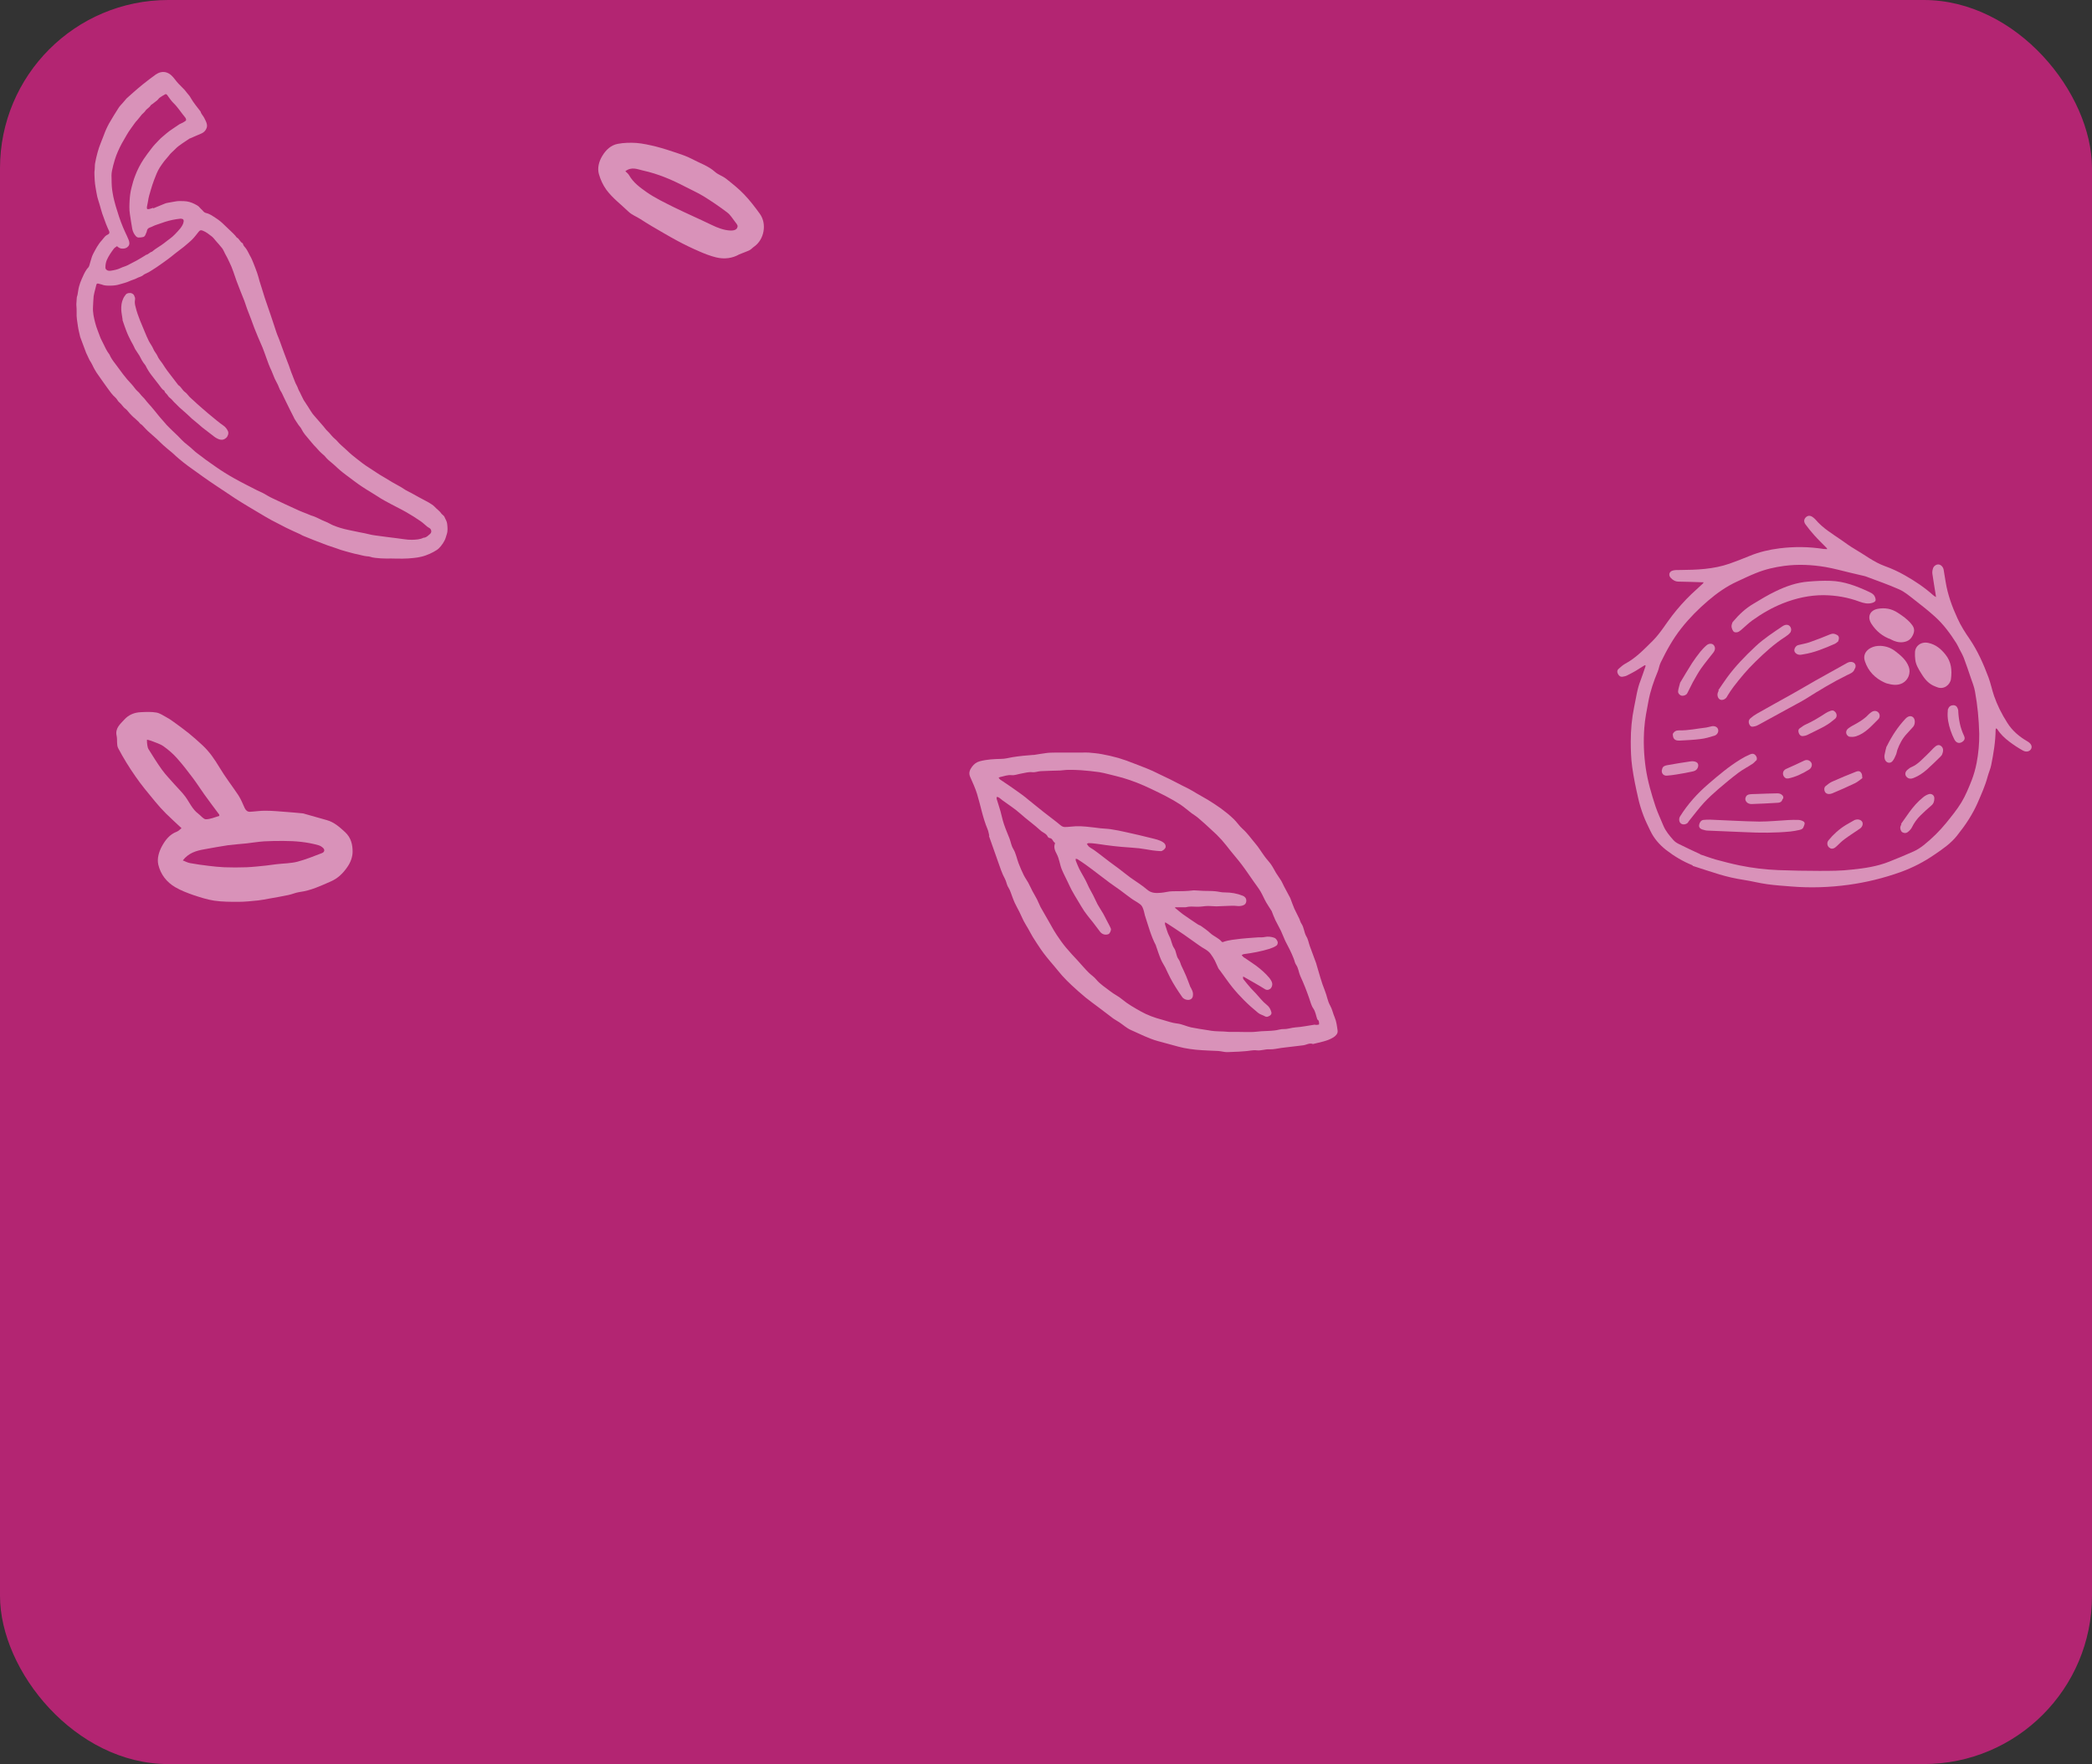 <?xml version="1.0" encoding="UTF-8"?><svg id="Layer_2" xmlns="http://www.w3.org/2000/svg" viewBox="0 0 162.15 136.73"><rect x="0" y="0" width="162.15" height="136.73" fill="#333333" stroke="none"/><defs><style>.cls-1{fill:none;opacity:.5;}.cls-2{fill:#fff;}.cls-3{fill:#b32572;}</style></defs><g id="Layer_1-2"><rect class="cls-3" width="162.15" height="136.73" rx="13.04" ry="13.04"/><g class="cls-1"><path class="cls-2" d="m14.06,64.18c-.4-.38-.81-.74-1.19-1.12-.3-.3-.59-.62-.86-.95-.52-.63-1.05-1.26-1.51-1.93-.49-.7-.94-1.43-1.34-2.19-.14-.27-.05-.64-.12-.96-.13-.58.27-.9.59-1.25.34-.38.79-.56,1.29-.58.4-.02.81-.04,1.21.03.27.05.52.23.78.37.17.09.34.2.5.32.42.3.83.6,1.23.92.36.29.7.6,1.05.92.54.5.94,1.09,1.32,1.72.44.74.98,1.43,1.46,2.15.2.31.34.65.49.99.09.19.22.31.42.3.41-.02.81-.09,1.22-.08.52,0,1.04.05,1.55.09.43.03.86.07,1.28.11.08,0,.17.04.25.06.55.16,1.11.32,1.66.47.57.16.98.54,1.41.93.47.44.58.98.58,1.51,0,.4-.15.83-.42,1.21-.34.49-.74.87-1.27,1.1-.78.34-1.55.71-2.42.82-.29.04-.57.17-.86.23-.5.11-1,.19-1.5.28-.28.05-.56.11-.84.14-.51.05-1.03.11-1.54.11-.62,0-1.26,0-1.87-.09-.53-.08-1.06-.25-1.58-.42-.49-.17-.99-.36-1.44-.62-.67-.39-1.14-.99-1.32-1.75-.11-.49.05-.99.27-1.41.26-.48.6-.94,1.17-1.15.13-.05.24-.18.35-.26Zm.11,2.51c.21.08.38.18.57.21.47.09.95.15,1.43.21.4.05.81.09,1.21.11.57.02,1.14.02,1.71,0,.51-.02,1.02-.08,1.52-.13.28-.03.57-.08.85-.11.53-.06,1.08-.06,1.59-.19.65-.17,1.28-.43,1.91-.67.18-.07.24-.24.09-.39-.1-.1-.23-.18-.37-.22-.88-.25-1.79-.33-2.7-.33-.5,0-1,0-1.5.03-.46.03-.92.11-1.38.16-.47.05-.95.08-1.42.14-.62.09-1.24.21-1.86.32-.62.11-1.21.28-1.66.87Zm2.83-3.46c-.01-.07,0-.1-.02-.11-.39-.52-.78-1.04-1.16-1.57-.3-.42-.57-.85-.88-1.26-.39-.52-.79-1.04-1.22-1.52-.31-.35-.67-.66-1.05-.93-.27-.19-.61-.28-.92-.41-.12-.05-.24-.07-.36-.1,0,.15,0,.29.03.44.02.11.04.22.1.31.34.54.67,1.08,1.04,1.59.29.4.64.75.96,1.12.28.32.59.61.84.95.33.45.54.98,1.01,1.33.2.15.39.42.58.43.35,0,.7-.16,1.04-.26Z"/><path class="cls-2" d="m76.69,64.82c-.05-.18-.07-.37-.14-.54-.38-.89-.54-1.84-.82-2.75-.14-.45-.34-.88-.53-1.31-.14-.31-.03-.56.14-.79.16-.21.34-.36.62-.43.54-.14,1.09-.17,1.64-.18.29,0,.58-.08.86-.13.55-.09,1.1-.14,1.65-.18.02,0,.03,0,.05,0,.33-.05.66-.11.99-.15.23-.03.46-.02.69-.03.26,0,.52,0,.78,0,.41,0,.81,0,1.22,0,.18,0,.35-.01.53,0,.34.03.69.06,1.02.12.44.08.88.18,1.3.3.41.12.82.27,1.22.43.64.25,1.29.48,1.9.8.39.2.8.37,1.19.58.38.21.78.39,1.16.59.2.1.38.22.57.33.29.17.58.33.87.5.35.22.69.43,1.02.67.34.25.68.52.99.82.26.24.45.56.72.79.36.32.63.72.94,1.08.28.32.5.7.76,1.05.15.21.33.39.48.6.15.21.26.44.39.66.13.21.28.41.41.62.08.14.15.3.22.44.16.29.31.59.47.88,0,0,0,.01.01.02.11.28.2.56.32.83.12.26.26.51.38.77.06.13.09.28.17.39.2.3.2.68.37.97.15.24.18.5.27.75.17.46.34.92.51,1.38,0,.02,0,.03.01.05.21.68.38,1.38.65,2.03.16.39.21.81.41,1.16.17.3.22.62.35.91.14.32.18.69.23,1.04.03.22-.15.4-.32.51-.48.3-1.05.38-1.59.52-.27-.11-.51.07-.76.1-.45.06-.89.11-1.34.16-.11.01-.22.03-.33.04-.32.04-.64.13-.95.11-.33-.02-.64.12-.98.08-.31-.04-.63.06-.95.07-.3.02-.59.05-.89.05-.23,0-.46.04-.68,0-.15-.02-.3-.06-.45-.07-.42-.02-.84-.03-1.26-.06-.33-.02-.66-.05-.98-.1-.29-.04-.59-.1-.88-.18-.53-.14-1.06-.29-1.58-.43-.73-.2-1.4-.56-2.09-.86-.32-.14-.6-.4-.9-.6-.15-.1-.31-.18-.45-.28-.38-.28-.74-.57-1.12-.85-.34-.26-.7-.51-1.03-.78-.38-.31-.74-.64-1.1-.97-.25-.23-.49-.48-.72-.73-.21-.23-.4-.49-.61-.73-.19-.23-.39-.45-.57-.68-.17-.21-.33-.42-.48-.64-.21-.31-.42-.63-.62-.95-.12-.2-.22-.4-.34-.61-.12-.21-.25-.41-.36-.62-.12-.23-.22-.48-.34-.72-.12-.24-.25-.46-.36-.7-.07-.14-.11-.28-.17-.42-.1-.25-.17-.53-.31-.75-.15-.22-.16-.48-.28-.69-.23-.42-.37-.87-.53-1.32-.24-.67-.47-1.34-.71-2.01.01,0,.02,0,.04-.01Zm12.06,6.17c-.05-.21-.09-.42-.17-.61-.04-.11-.12-.23-.22-.3-.21-.16-.45-.28-.66-.43-.3-.21-.58-.44-.87-.65-.27-.2-.55-.38-.82-.58-.31-.23-.6-.46-.91-.69-.31-.24-.63-.48-.95-.71-.21-.15-.42-.29-.64-.43-.04-.02-.09-.02-.13-.03,0,.05-.01.1,0,.14.09.22.17.44.27.64.21.41.47.8.65,1.22.12.29.29.55.43.83.12.23.22.47.34.7.13.24.29.47.43.71.09.15.16.31.24.46.12.24.26.47.36.71.05.12-.08.39-.18.43-.23.1-.51.02-.66-.19-.18-.25-.38-.49-.56-.74-.07-.09-.15-.18-.22-.27-.15-.19-.3-.38-.44-.58-.17-.26-.33-.53-.49-.8-.17-.28-.34-.56-.49-.84-.11-.21-.21-.43-.31-.64-.15-.32-.32-.63-.45-.95-.16-.39-.19-.82-.4-1.21-.12-.22-.25-.51-.13-.8,0-.02,0-.06-.02-.07-.15-.08-.16-.32-.37-.35-.06,0-.15-.06-.17-.11-.11-.25-.38-.31-.56-.48-.5-.46-1.06-.85-1.57-1.31-.42-.38-.92-.69-1.38-1.03-.09-.07-.18-.15-.28-.22-.05-.03-.12-.03-.17-.04,0,.05-.01.1,0,.15.1.33.21.65.3.97.09.32.15.65.26.97.13.39.29.76.44,1.14.1.26.13.54.29.8.2.33.27.74.41,1.11.12.31.25.62.4.92.1.2.23.38.34.57.12.22.22.45.34.68.11.21.24.41.35.63.1.19.17.4.27.59.26.46.53.92.79,1.38.15.27.3.54.47.79.22.33.45.66.71.97.29.35.6.68.91,1.01.28.31.56.64.86.94.18.18.41.32.57.52.31.38.73.63,1.11.93.29.23.63.38.91.62.44.37.93.64,1.42.92.53.3,1.11.51,1.69.66.38.1.75.25,1.15.29.37.04.72.22,1.08.3.43.09.87.15,1.31.22.17.03.33.06.5.07.24.02.48.02.71.03.14,0,.27.03.41.03.22,0,.43,0,.65,0,.36,0,.72.02,1.08.01.26,0,.52-.04.78-.06.34-.02.68-.02,1.02-.06.25-.02.48-.12.74-.11.29.01.59-.11.9-.13.49-.03.98-.14,1.48-.21.03,0,.07.02.11.02.08,0,.22-.02.23-.04.01-.1,0-.2-.04-.29-.01-.04-.08-.07-.1-.11-.1-.28-.13-.58-.31-.84-.16-.23-.22-.53-.32-.8-.2-.58-.42-1.14-.68-1.7-.13-.28-.14-.61-.33-.88-.1-.14-.12-.33-.19-.49-.09-.23-.19-.46-.3-.68-.11-.23-.24-.45-.35-.68-.12-.25-.21-.52-.33-.77-.14-.29-.3-.56-.44-.85-.11-.23-.2-.48-.29-.71,0-.01-.02-.03-.03-.04-.13-.21-.27-.41-.39-.62-.16-.28-.28-.58-.44-.85-.16-.27-.36-.52-.54-.78-.31-.44-.6-.88-.92-1.3-.27-.36-.57-.7-.85-1.05-.23-.29-.46-.59-.7-.86-.25-.28-.52-.54-.8-.79-.32-.3-.64-.59-.98-.88-.17-.15-.37-.27-.55-.4-.29-.22-.57-.47-.87-.67-.72-.47-1.5-.85-2.28-1.22-.71-.34-1.43-.63-2.18-.85-.36-.1-.73-.19-1.09-.28-.24-.06-.48-.12-.72-.16-.46-.06-.93-.12-1.4-.15-.34-.03-.68-.03-1.03-.03-.21,0-.42.04-.62.05-.5.02-1,.02-1.5.05-.22.01-.43.11-.67.08-.28-.03-.57.06-.86.11-.25.04-.5.15-.74.12-.31-.03-.57.08-.85.14-.05,0-.1.04-.15.06.04.05.07.1.12.14.24.17.5.33.74.5.31.21.61.43.92.65.2.14.39.3.58.46.37.3.74.6,1.12.9.44.35.9.68,1.33,1.04.11.09.22.13.33.13.29,0,.57-.05.86-.06.26,0,.53,0,.79.03.37.03.75.09,1.12.13.26.03.52.03.78.07.4.06.8.14,1.19.23.66.15,1.31.29,1.96.46.31.08.64.14.92.33.13.09.2.2.19.35-.01.14-.25.34-.38.33-.22-.01-.44-.03-.65-.06-.34-.05-.68-.12-1.02-.16-.45-.05-.91-.07-1.36-.11-.41-.04-.83-.08-1.24-.14-.29-.04-.57-.09-.86-.12-.16-.02-.31-.03-.47-.03-.04,0-.08.04-.13.06.02.03.05.07.07.1.11.18.32.25.48.37.41.29.8.61,1.2.91.24.18.48.35.72.53.31.23.6.48.92.71.43.31.89.58,1.29.93.33.28.68.27,1.05.24.31-.02.61-.12.92-.12.54,0,1.08,0,1.62-.07.02,0,.05,0,.07,0,.24.02.47.03.71.04.3.01.6,0,.9.03.25.02.5.1.75.09.48,0,.95.08,1.39.26.15.06.28.19.27.4-.01.2-.12.31-.3.36-.14.04-.27.05-.43.03-.28-.04-.57,0-.86,0-.24,0-.49.03-.73.03-.21,0-.42-.03-.63-.03-.29,0-.57.07-.86.06-.3-.01-.6-.04-.89.04-.02,0-.05,0-.07,0-.23,0-.46,0-.69,0-.03,0-.06.02-.08.04.03.02.05.04.08.06.18.14.35.3.53.43.38.27.77.53,1.16.79.08.06.19.08.27.14.24.17.49.34.7.54.28.26.66.38.9.68.02.02.08.03.11.01.44-.16.91-.19,1.37-.25.32-.04.64-.05.96-.08.14-.01.28-.02.43-.03.14,0,.29.01.43-.02.27-.06.54-.03.78.06.11.04.21.19.25.31.03.08-.02.25-.09.29-.16.11-.35.19-.54.25-.64.2-1.3.32-1.97.41-.07,0-.13.05-.19.08.05.06.1.12.16.17.03.03.07.04.1.06.29.2.58.39.86.59.37.28.72.58,1.02.94.1.13.21.29.23.44.02.13-.04.32-.14.4-.09.07-.25.15-.42.04-.51-.32-1.04-.61-1.56-.91-.04-.03-.09-.05-.14-.07,0,.07-.01.15.02.2.19.24.38.47.58.7.13.14.27.28.4.42.27.29.51.62.82.86.21.16.3.34.37.57.04.13-.03.22-.1.27-.11.07-.24.15-.4.06-.17-.1-.38-.14-.53-.27-.38-.31-.74-.63-1.08-.97-.32-.32-.63-.66-.92-1.02-.32-.4-.61-.83-.92-1.25-.06-.08-.13-.15-.17-.24-.09-.18-.16-.37-.25-.55-.1-.19-.21-.37-.34-.54-.22-.3-.57-.42-.85-.63-.4-.29-.8-.57-1.2-.85-.44-.3-.89-.6-1.34-.89-.04-.03-.09-.05-.14-.07,0,.05-.01.11,0,.16.11.31.18.64.34.93.16.29.17.63.37.92.17.24.14.59.34.85.1.13.14.3.2.46.13.28.27.56.39.85.12.27.21.56.32.83,0,.02.04.04.04.06.06.13.14.26.16.4.02.17.02.38-.15.49-.19.13-.53.04-.67-.15-.18-.26-.36-.52-.52-.78-.15-.24-.29-.48-.42-.73-.14-.26-.25-.53-.38-.79-.11-.21-.25-.41-.34-.63-.14-.33-.25-.68-.37-1.02,0-.02-.01-.05-.02-.07-.38-.72-.58-1.5-.83-2.26Z"/><path class="cls-2" d="m57.29,19.72c-.5.29-1.13.39-1.78.23-.45-.11-.89-.28-1.32-.47-.6-.26-1.18-.54-1.75-.85-.65-.35-1.28-.73-1.92-1.1-.31-.18-.6-.37-.9-.56-.3-.19-.65-.32-.9-.56-.58-.56-1.23-1.04-1.72-1.7-.28-.39-.46-.8-.58-1.22-.13-.47,0-.97.26-1.4.28-.47.67-.84,1.2-.94.47-.09.97-.1,1.45-.07.51.04,1.02.16,1.52.28.54.14,1.07.31,1.6.49.39.13.8.27,1.16.46.61.33,1.29.54,1.82,1.02.25.22.6.32.86.53.48.38.96.76,1.38,1.2.45.47.85.99,1.23,1.52.56.78.33,1.99-.44,2.53-.12.08-.22.2-.34.27-.24.12-.49.2-.83.34Zm-8.83-6.46c.11.11.23.2.3.32.33.58.86.96,1.37,1.32.65.45,1.38.8,2.1,1.16.96.47,1.95.9,2.92,1.37.48.23.96.42,1.49.44.22,0,.49-.04.53-.31.02-.12-.12-.27-.21-.39-.19-.24-.35-.52-.59-.7-.59-.45-1.21-.87-1.84-1.26-.46-.28-.96-.5-1.44-.75-1.03-.54-2.1-.99-3.24-1.24-.42-.09-.88-.33-1.38.05Z"/><path class="cls-2" d="m131.19,67.07c-.74-.3-1.42-.7-2.05-1.19-.52-.41-.95-.9-1.23-1.5-.18-.38-.37-.75-.52-1.15-.17-.45-.32-.92-.42-1.39-.18-.79-.35-1.59-.46-2.4-.09-.65-.11-1.31-.11-1.97,0-.89.08-1.78.26-2.66.15-.69.23-1.4.5-2.07.14-.36.25-.73.38-1.09,0-.03,0-.06,0-.09-.03,0-.06,0-.09.02-.23.14-.46.29-.69.43-.21.12-.44.24-.66.35-.1.05-.21.07-.33.09-.17.03-.29-.07-.36-.21-.08-.13-.08-.29.05-.4.16-.14.32-.29.5-.39.83-.44,1.47-1.12,2.13-1.77.6-.6,1.02-1.32,1.53-1.98.45-.58.94-1.13,1.47-1.64.3-.28.6-.55.9-.83.03-.02.04-.07.05-.1-.03,0-.06,0-.1,0-.61-.02-1.22-.04-1.83-.05-.25,0-.44-.11-.6-.28-.2-.2-.15-.48.12-.57.19-.06.4-.05.6-.05,1.29-.01,2.58-.06,3.82-.49.52-.18,1.04-.39,1.56-.6.75-.31,1.53-.49,2.33-.59,1.14-.14,2.27-.13,3.41.05.07.01.13.01.2.01.02,0,.04,0,.07,0,0-.03-.01-.06-.03-.08-.32-.33-.66-.65-.97-1-.24-.27-.47-.55-.68-.84-.15-.21-.12-.42.06-.57.15-.13.34-.12.53.03.06.05.13.1.18.16.58.69,1.34,1.13,2.06,1.63.32.23.64.46.98.66.78.45,1.49,1.02,2.35,1.33.53.19,1.05.43,1.54.71.78.44,1.53.94,2.21,1.55.02.02.06.04.08.06.04.03.09.05.13.08,0-.05-.02-.11-.02-.16-.09-.55-.18-1.09-.26-1.64-.02-.13,0-.27.04-.4.05-.2.25-.34.43-.33.19.01.36.19.4.4.05.32.11.65.16.97.16.98.5,1.91.91,2.8.26.58.6,1.11.96,1.63.62.92,1.06,1.92,1.45,2.96.17.46.27.96.43,1.43.12.35.27.7.43,1.03.18.36.38.72.6,1.06.39.62.93,1.07,1.55,1.43.28.16.39.37.3.57-.1.21-.37.3-.65.14-.36-.2-.71-.43-1.04-.68-.36-.27-.69-.58-.94-.97-.02-.03-.07-.05-.1-.07-.01.04-.03.08-.03.12-.01.92-.16,1.82-.34,2.72-.06.31-.2.6-.28.91-.19.71-.49,1.37-.78,2.04-.19.43-.42.85-.67,1.25-.28.45-.6.87-.93,1.29-.47.59-1.09,1.02-1.71,1.44-.82.57-1.71,1.03-2.65,1.37-1.31.47-2.66.8-4.04.99-1.47.2-2.95.25-4.43.13-.63-.05-1.26-.09-1.89-.18-.6-.08-1.19-.24-1.79-.33-.65-.1-1.28-.24-1.91-.43-.69-.21-1.38-.44-2.06-.66Zm.61-.84c.35.11.76.27,1.18.39.62.17,1.24.33,1.87.46.98.2,1.98.32,2.98.36,1.06.04,2.12.06,3.18.06.85,0,1.7,0,2.53-.1.98-.1,1.95-.24,2.88-.61.64-.25,1.28-.52,1.91-.8.27-.12.54-.3.77-.48.65-.52,1.24-1.1,1.76-1.74.41-.51.83-1.02,1.17-1.58.32-.53.56-1.12.79-1.7.17-.44.3-.9.39-1.37.14-.74.21-1.49.2-2.26-.03-1.1-.13-2.19-.33-3.27-.06-.35-.2-.69-.32-1.04-.17-.51-.35-1.03-.54-1.54-.09-.23-.21-.45-.33-.67-.08-.16-.16-.33-.25-.48-.48-.76-1.01-1.48-1.68-2.08-.53-.48-1.09-.91-1.65-1.35-.35-.27-.69-.56-1.09-.74-.85-.38-1.73-.68-2.6-1.01-.03-.01-.07-.02-.1-.03-.38-.09-.77-.18-1.15-.27-.62-.15-1.24-.32-1.87-.43-1.06-.18-2.13-.23-3.2-.09-.76.1-1.49.27-2.2.56-.48.19-.95.42-1.43.64-.84.38-1.59.91-2.29,1.51-.75.64-1.44,1.34-2.05,2.11-.66.83-1.16,1.74-1.62,2.69-.1.21-.13.46-.22.68-.31.74-.57,1.5-.72,2.29-.13.69-.27,1.38-.32,2.07-.08,1.04-.04,2.08.11,3.12.15,1.02.44,2.01.76,2.98.17.5.4.98.6,1.47.18.44.48.79.79,1.14.1.11.24.21.38.28.54.27,1.08.52,1.7.81Z"/><path class="cls-2" d="m134.26,48.28s.03-.05.06-.09c.46-.55.98-1.04,1.6-1.4.56-.34,1.12-.68,1.71-.96.8-.39,1.63-.68,2.52-.75.57-.05,1.15-.08,1.73-.06,1.06.03,2.03.41,2.98.85.13.06.27.13.37.24.08.09.14.24.15.36.01.16-.14.22-.27.26-.33.1-.65.02-.96-.09-.91-.34-1.84-.5-2.81-.51-1.09,0-2.12.23-3.14.63-.85.34-1.63.79-2.37,1.32-.31.22-.58.5-.88.75-.08.06-.16.13-.25.16-.13.04-.29.04-.37-.09-.11-.18-.17-.37-.06-.61Z"/><path class="cls-2" d="m146.06,52.9c-.73-.34-1.25-.87-1.51-1.64-.17-.48.08-.84.43-1.03.24-.13.51-.18.78-.17.43.02.82.16,1.15.42.43.33.84.67,1.04,1.21.17.47-.04,1.02-.49,1.26-.41.21-.81.13-1.22.02-.07-.02-.13-.05-.19-.08Z"/><path class="cls-2" d="m143.76,51.83c-.08.3-.37.39-.6.5-1.1.54-2.14,1.17-3.17,1.82-.43.27-.89.49-1.33.74-.77.42-1.55.85-2.32,1.27-.1.05-.2.11-.31.13-.14.03-.29.09-.4-.08-.12-.18-.12-.39.04-.53.16-.14.34-.27.52-.37.87-.5,1.76-.98,2.63-1.47.63-.35,1.25-.72,1.88-1.08.76-.43,1.52-.85,2.28-1.27.13-.07.26-.16.39-.18.38-.06.56.25.4.52Z"/><path class="cls-2" d="m150.01,53.21c-.5-.18-.82-.56-1.08-.99-.21-.34-.44-.69-.48-1.11-.02-.18-.03-.36-.02-.54.01-.5.47-.86,1.03-.74.57.12.98.46,1.33.9.45.56.52,1.2.43,1.89-.06.46-.56.86-1.08.64-.04-.02-.08-.03-.13-.05Z"/><path class="cls-2" d="m139.8,64.06c-.03.17-.18.24-.34.27-.23.05-.47.1-.7.12-1.16.11-2.32.11-3.49.05-.96-.05-1.92-.07-2.87-.12-.16,0-.31-.04-.46-.09-.2-.07-.27-.2-.24-.36.03-.19.16-.36.33-.38.17-.02.34-.02.51-.02,1.27.05,2.55.13,3.82.15.76,0,1.51-.08,2.27-.12.25-.01.5-.02.75-.01.09,0,.18.02.26.05.26.1.29.18.17.46Z"/><path class="cls-2" d="m146.57,49.56c-.67-.24-1.15-.65-1.51-1.2-.35-.53-.14-1.05.48-1.17.55-.1,1.06-.02,1.55.3.37.24.73.49,1.02.83.2.23.33.46.2.8-.15.39-.38.59-.79.65-.36.05-.67-.06-.94-.2Z"/><path class="cls-2" d="m133.19,53.49c.22-.32.44-.65.67-.97.65-.89,1.41-1.67,2.21-2.42.64-.6,1.37-1.07,2.09-1.56.29-.2.58-.13.66.17.03.09,0,.24-.05.31-.1.13-.24.24-.38.33-.86.55-1.61,1.23-2.34,1.95-.62.6-1.17,1.26-1.69,1.94-.17.22-.32.46-.47.7-.02.03-.03.06-.05.09-.12.18-.34.26-.5.2-.17-.07-.26-.3-.2-.52.02-.07.05-.13.08-.19,0,0-.01,0-.02-.01Z"/><path class="cls-2" d="m136.13,58.93c-.1.09-.18.2-.29.27-.36.24-.74.43-1.09.69-.53.4-1.05.83-1.55,1.26-.39.34-.78.69-1.13,1.07-.42.46-.79.96-1.18,1.44-.03.03-.04.08-.07.11-.14.14-.39.17-.53.06-.15-.11-.18-.37-.07-.55.6-.96,1.34-1.78,2.2-2.52.79-.68,1.58-1.35,2.48-1.9.24-.15.49-.28.75-.39.13-.06.28-.08.41.06.1.12.15.23.09.4Z"/><path class="cls-2" d="m130.23,52.91c.29-.49.6-1.01.93-1.53.19-.29.4-.57.62-.85.15-.18.31-.36.49-.51.18-.16.43-.16.55-.03.15.17.14.38-.02.59-.32.41-.65.81-.95,1.23-.24.34-.43.71-.64,1.07-.15.28-.28.57-.43.85-.07.14-.27.22-.44.19-.14-.03-.29-.18-.27-.35.02-.21.1-.41.16-.67Z"/><path class="cls-2" d="m146.24,57.85c.41-.83.87-1.52,1.44-2.13.22-.24.46-.27.62-.11.16.16.15.53-.01.72-.16.18-.33.37-.5.55-.34.36-.56.79-.73,1.25-.04.12-.05.24-.1.36-.08.17-.15.36-.27.5-.18.22-.49.15-.59-.12-.04-.11-.05-.25-.03-.36.04-.24.11-.48.15-.64Z"/><path class="cls-2" d="m147.35,63.86c.21-.29.41-.59.62-.88.32-.44.67-.85,1.1-1.19.12-.1.26-.18.41-.23.23-.08.45.07.45.31,0,.22-.05.42-.24.57-.29.24-.56.5-.83.76-.28.27-.5.58-.67.93-.07.14-.2.27-.33.37-.12.09-.28.09-.42,0-.11-.07-.18-.29-.14-.43.02-.07.05-.13.08-.19l-.03-.02Z"/><path class="cls-2" d="m150.53,58.49s-.06.1-.13.16c-.35.34-.69.68-1.05,1-.31.27-.64.5-1.03.65-.17.07-.34.08-.48-.03-.21-.16-.21-.41-.01-.59.11-.1.23-.19.36-.24.48-.21.81-.61,1.18-.95.17-.16.33-.34.5-.51.23-.23.39-.28.55-.18.2.13.25.36.1.7Z"/><path class="cls-2" d="m142.5,49.69c-.05.04-.16.15-.28.21-.8.35-1.6.69-2.47.82-.09.01-.18.04-.27.03-.2-.01-.38-.16-.4-.31-.02-.17.11-.39.3-.44.29-.08.6-.12.88-.22.54-.19,1.08-.4,1.61-.62.2-.08.35-.04.51.05.16.08.2.24.1.48Z"/><path class="cls-2" d="m129.65,56.9c.12-.23.29-.29.48-.29.72.02,1.41-.14,2.12-.22.14-.02.28-.07.43-.1.24-.04.44.06.49.25.05.18-.06.41-.28.48-.35.11-.72.22-1.08.26-.53.07-1.06.09-1.59.12-.22.01-.44-.01-.53-.26-.03-.09-.03-.19-.03-.25Z"/><path class="cls-2" d="m142.09,55.07c.29.13.35.47.15.64-.25.21-.51.41-.8.57-.45.25-.93.47-1.39.7-.09.04-.19.06-.29.07-.17.02-.27-.07-.33-.22-.06-.16-.06-.29.08-.39.15-.1.29-.22.46-.29.54-.24,1.04-.55,1.53-.87.12-.08.26-.14.4-.19.08-.03.17-.02.2-.02Z"/><path class="cls-2" d="m144.35,60.31c-.19.14-.36.29-.56.39-.58.28-1.17.54-1.77.79-.35.14-.61,0-.62-.32,0-.08.03-.18.09-.23.16-.13.34-.28.53-.36.6-.27,1.21-.52,1.82-.76.24-.1.38-.04.47.18.03.09.02.19.04.32Z"/><path class="cls-2" d="m141.86,65.74c-.22-.09-.3-.4-.14-.6.39-.48.84-.88,1.36-1.2.2-.12.41-.24.61-.35.05-.03.1-.05.16-.06.22-.05.42.03.5.19.07.16,0,.37-.18.5-.39.27-.79.52-1.17.8-.23.17-.43.36-.63.56-.18.18-.34.24-.51.17Z"/><path class="cls-2" d="m143.35,57.11c-.31-.13-.34-.47-.08-.66.2-.15.42-.26.64-.38.34-.2.67-.41.94-.71.07-.07.15-.13.24-.19.19-.11.39-.08.52.07.11.14.12.36-.02.5-.52.51-.99,1.09-1.73,1.33-.2.06-.37.05-.51.03Z"/><path class="cls-2" d="m151,54.95c.08-.23.24-.28.4-.29.14,0,.26.06.32.21.02.06.06.13.06.19.03.68.15,1.34.45,1.97.07.14.08.3-.08.43-.24.2-.51.16-.67-.15-.11-.22-.21-.45-.29-.69-.16-.48-.27-.98-.22-1.49,0-.08.01-.16.02-.18Z"/><path class="cls-2" d="m128.84,59.58c.05-.19.22-.24.38-.27.61-.11,1.22-.21,1.84-.3.14-.02.3,0,.42.06.12.06.18.19.14.35-.05.2-.19.32-.36.36-.44.1-.88.18-1.33.25-.24.04-.49.07-.74.09-.29.02-.47-.25-.35-.53Z"/><path class="cls-2" d="m138.16,61.95c-.05.19-.18.26-.34.27-.69.04-1.37.08-2.06.1-.1,0-.23-.03-.31-.09-.12-.09-.2-.22-.16-.38.04-.17.15-.26.31-.28.18-.03.36-.02.54-.03.54-.02,1.08-.04,1.63-.05.1,0,.23.03.31.09.13.09.2.23.09.37Z"/><path class="cls-2" d="m138.46,60.34c-.28-.12-.34-.46-.16-.64.04-.04.09-.08.14-.1.46-.21.93-.41,1.39-.64.22-.11.44-.04.56.15.1.16.03.42-.17.54-.49.3-1.01.56-1.58.68-.07.02-.15,0-.18,0Z"/><path class="cls-2" d="m11.88,16.15c.26-.11.55-.23.85-.35.09-.04.18-.07.27-.08.18-.04.37-.06.56-.1.24-.05.48-.04.71-.03.28.01.55.09.79.21.15.08.32.15.43.3.06.08.15.14.22.22.07.09.14.16.26.19.28.06.51.23.74.38.24.15.46.33.66.53.14.14.29.27.43.41.19.19.4.36.55.58.2.09.25.34.45.44.01,0,.03.03.03.04.02.15.14.24.22.35.13.17.21.37.31.55.12.2.21.41.29.62.1.25.2.51.29.77.07.2.12.41.18.62.06.19.12.38.18.57.14.47.29.94.46,1.41.18.49.33.99.5,1.48.1.3.19.61.32.9.1.23.17.46.26.7.15.39.28.79.44,1.18.15.36.25.73.4,1.08.11.25.18.52.32.76.07.12.1.26.17.39.07.12.13.25.19.38.06.12.12.24.18.36,0,.01.01.02.02.03.11.16.21.33.32.49.16.24.29.5.49.71.21.23.4.47.6.69.16.17.28.37.45.52.19.18.33.4.53.56.13.1.23.24.35.36.11.11.23.21.35.32.07.06.14.13.21.19.14.13.28.27.43.39.13.11.27.21.4.32.28.22.57.45.88.64.28.18.56.37.84.55.33.2.67.39,1,.6.3.18.61.32.9.52.18.13.4.22.6.33.37.2.74.42,1.12.61.15.08.3.16.44.26.07.05.15.1.21.17.18.2.41.34.55.56.03.04.08.06.11.1.04.04.09.08.11.13.07.18.19.34.21.54.03.27.06.54-.03.81-.06.17-.09.34-.18.5-.08.15-.17.29-.27.41-.09.11-.19.22-.31.3-.18.12-.37.22-.57.31-.21.09-.42.17-.64.22-.2.05-.4.08-.61.1-.28.03-.56.05-.84.05-.29,0-.59,0-.88-.01-.27,0-.53.01-.8-.01-.29-.03-.58-.03-.86-.13-.06-.02-.14-.03-.21-.03-.27-.02-.51-.11-.77-.16-.3-.05-.58-.15-.87-.22-.25-.06-.5-.15-.75-.24-.24-.08-.47-.16-.71-.24-.34-.13-.68-.26-1.02-.39-.28-.11-.56-.22-.84-.34-.08-.03-.15-.08-.23-.12-.37-.17-.74-.33-1.1-.51-.38-.19-.76-.39-1.14-.59-.3-.16-.59-.34-.88-.51-.3-.18-.6-.35-.89-.53-.34-.21-.69-.41-1.02-.63-.49-.32-.96-.64-1.44-.96-.35-.24-.71-.47-1.05-.72-.39-.28-.79-.56-1.17-.84-.25-.18-.49-.38-.73-.58-.14-.11-.27-.24-.4-.36-.05-.04-.1-.09-.15-.13-.22-.18-.44-.36-.65-.55-.17-.15-.32-.31-.48-.46-.23-.21-.48-.42-.71-.63-.11-.1-.2-.21-.3-.31-.07-.07-.14-.16-.22-.21-.1-.05-.14-.15-.22-.22-.11-.1-.22-.2-.33-.3,0,0-.02-.01-.03-.02-.09-.09-.18-.17-.27-.27-.13-.13-.23-.3-.37-.4-.19-.13-.28-.34-.46-.48-.13-.1-.19-.28-.32-.39-.25-.21-.42-.48-.61-.73-.23-.31-.45-.64-.68-.96-.11-.15-.21-.3-.3-.46-.08-.13-.14-.27-.21-.41-.06-.12-.13-.23-.2-.34-.03-.05-.05-.11-.08-.17-.13-.25-.24-.51-.33-.78-.09-.26-.19-.52-.29-.78,0-.02-.02-.03-.02-.05-.06-.28-.14-.55-.18-.84-.05-.35-.12-.71-.1-1.07.01-.19-.01-.39-.02-.58,0-.03,0-.06,0-.09.01-.15.02-.3.03-.45,0-.08.04-.16.06-.25.04-.22.06-.43.12-.65.05-.19.12-.38.2-.56.11-.26.23-.53.39-.76.03-.05.08-.1.12-.14.09-.11.1-.24.14-.36.08-.23.12-.47.23-.68.2-.38.39-.76.69-1.08.09-.1.16-.21.25-.3.06-.06.14-.11.21-.14.11-.05.15-.14.1-.26-.09-.19-.17-.38-.25-.58-.1-.26-.19-.51-.28-.77-.08-.24-.14-.48-.21-.72-.06-.2-.13-.4-.18-.6-.05-.23-.09-.47-.13-.71-.03-.19-.06-.38-.07-.58,0-.28-.05-.55,0-.83.02-.15,0-.31.03-.47.05-.29.12-.58.2-.87.12-.46.32-.88.48-1.32.11-.31.25-.62.41-.91.23-.41.49-.81.74-1.21.09-.14.22-.26.33-.39.08-.09.16-.19.24-.28.01-.01.02-.03.03-.04.18-.16.36-.32.54-.48.24-.21.48-.42.73-.62.33-.26.66-.52,1-.76.23-.16.49-.24.77-.18.16.04.31.12.44.24.21.19.35.43.54.63.16.17.33.33.49.5.07.08.13.16.2.25.1.12.21.24.28.38.22.38.5.71.76,1.05.04.19.2.32.28.49.07.15.16.29.2.47.03.13.02.26-.04.37-.07.16-.19.28-.36.36-.3.14-.61.25-.9.39,0,0-.01,0-.02,0-.19.13-.38.25-.57.38-.18.13-.38.26-.53.42-.18.19-.39.34-.54.56-.1.13-.23.26-.33.39-.13.17-.25.34-.36.51-.19.3-.31.64-.44.97-.1.25-.17.51-.25.76-.09.3-.18.59-.22.9-.02.14-.06.27-.08.41-.02.17.01.21.19.17.09-.02.17-.05.29-.09Zm21,25.53c.19-.04.31-.17.45-.29.17-.15.1-.37-.04-.46-.06-.04-.13-.07-.19-.12-.17-.14-.33-.3-.51-.42-.35-.24-.71-.47-1.08-.68-.38-.22-.78-.41-1.17-.62-.35-.19-.71-.37-1.05-.6-.28-.19-.58-.35-.87-.54-.22-.14-.44-.28-.65-.43-.24-.17-.46-.34-.7-.52-.16-.12-.33-.24-.49-.37-.13-.1-.25-.21-.38-.32-.14-.13-.27-.26-.42-.38-.22-.18-.43-.35-.6-.57-.02-.02-.04-.05-.06-.06-.11-.1-.24-.2-.34-.31-.11-.11-.2-.23-.31-.34-.18-.17-.33-.38-.5-.57-.22-.26-.46-.52-.61-.84-.05-.11-.15-.19-.22-.3-.12-.17-.23-.35-.34-.52,0,0,0-.01,0-.02-.1-.2-.21-.41-.31-.61-.11-.21-.21-.43-.32-.65-.06-.12-.11-.23-.17-.35-.08-.16-.14-.33-.25-.49-.09-.14-.13-.31-.21-.47-.08-.16-.17-.32-.25-.49-.09-.19-.15-.4-.24-.59-.17-.35-.3-.71-.43-1.08-.09-.24-.17-.49-.27-.73-.12-.29-.25-.57-.37-.86-.09-.21-.18-.43-.26-.64-.09-.22-.16-.45-.25-.68-.1-.27-.21-.53-.31-.8-.08-.21-.14-.43-.22-.64-.2-.51-.41-1.01-.6-1.53-.18-.49-.32-1-.56-1.47-.1-.21-.2-.43-.32-.63-.02-.02-.03-.05-.04-.08-.07-.13-.12-.27-.21-.38-.15-.2-.32-.37-.48-.56-.1-.12-.19-.24-.31-.34-.22-.17-.44-.35-.7-.45-.14-.06-.22-.04-.31.07-.17.21-.33.43-.51.61-.2.2-.43.38-.65.57-.23.18-.46.36-.69.53-.19.15-.36.3-.56.44-.3.21-.58.43-.89.63-.25.15-.48.33-.75.45-.08.04-.17.07-.24.13-.15.14-.36.16-.53.26-.16.09-.36.13-.53.21-.25.12-.52.18-.79.26-.25.08-.5.1-.76.1-.22,0-.42,0-.63-.09-.09-.03-.18-.05-.27-.07-.08-.02-.12.02-.14.09-.02.09-.05.19-.07.28-.05.2-.11.4-.14.6-.03.27-.03.55-.05.83-.03.44.07.86.18,1.28.09.34.23.67.35,1,.07.21.19.4.28.6.13.27.25.53.43.77.01.02.03.03.04.06.11.26.28.49.45.71.4.54.78,1.09,1.26,1.58.17.18.29.4.48.56.14.11.23.28.37.41.17.15.29.35.45.52.31.33.59.7.88,1.05.16.19.33.37.49.56,0,0,.01.02.02.03.16.16.31.32.47.47.06.06.13.13.2.19.07.07.14.13.21.2.11.11.21.22.31.32.07.07.14.13.21.2.15.12.3.24.45.37.18.15.35.33.54.47.24.17.46.35.69.52.23.17.48.33.71.5.48.34.98.65,1.5.94.29.16.58.32.88.47.29.15.59.3.88.45.15.07.3.14.45.21.26.14.5.3.77.42.67.32,1.35.63,2.03.94.2.09.4.16.6.24.11.04.22.1.34.14.4.11.74.34,1.12.48.21.08.4.21.6.29.37.15.75.26,1.13.34.29.06.58.12.86.18.15.03.3.06.46.09.24.05.47.12.71.15.58.08,1.17.16,1.76.23.39.04.77.13,1.16.12.32-.01.63-.02.92-.17ZM14.42,9.33c.02-.12-.04-.2-.11-.28-.3-.36-.54-.76-.89-1.09-.17-.17-.3-.38-.45-.58-.05-.06-.1-.11-.17-.07-.15.08-.29.17-.42.26-.07.05-.12.14-.19.2-.12.1-.24.18-.36.28-.06.04-.13.08-.16.13-.1.17-.3.25-.41.42-.07.11-.19.19-.27.28-.12.14-.22.29-.34.42-.2.2-.34.45-.51.67-.12.16-.22.32-.32.49-.13.22-.26.45-.39.68-.21.4-.4.81-.53,1.24-.09.28-.16.57-.22.86-.05.23-.04.47-.03.71,0,.34.02.67.08,1,.04.21.07.42.13.62.07.28.15.55.24.82.08.27.17.54.27.81.1.27.21.53.33.79.09.2.19.39.27.6.06.16.1.34-.02.49-.12.15-.29.2-.48.19-.16,0-.28-.08-.4-.19-.09.07-.19.12-.25.2-.2.27-.39.54-.53.85-.09.2-.12.41-.12.62,0,.06.02.1.07.15.11.1.24.1.37.08.25-.04.5-.09.73-.2.18-.09.37-.13.55-.22.23-.12.46-.24.69-.36.24-.13.46-.27.69-.41.02-.01.04-.04.06-.04.17-.03.28-.2.45-.24.29-.26.65-.43.96-.68.28-.23.58-.41.83-.68.14-.15.28-.29.4-.44.13-.17.25-.35.27-.57,0-.1-.04-.16-.14-.18-.04,0-.08-.01-.12-.01-.4.04-.79.12-1.17.24-.24.07-.46.17-.7.24-.17.05-.32.15-.48.2-.16.05-.23.15-.25.3,0,.04-.03.09-.05.13-.05.12-.08.27-.23.31-.11.03-.24.04-.36.04-.08,0-.16-.05-.22-.12-.14-.16-.23-.35-.27-.56-.07-.38-.12-.75-.18-1.13-.06-.37-.04-.74-.02-1.1.02-.32.06-.63.14-.94.08-.31.16-.62.28-.92.17-.46.4-.9.67-1.31.19-.28.39-.55.6-.82.17-.23.37-.43.56-.63.18-.2.39-.35.59-.53.3-.26.64-.45.96-.68.02-.01.04-.03.06-.04.18-.08.35-.16.51-.29Z"/><path class="cls-2" d="m10.42,22.97c.06.09.06.2.04.3-.03.18,0,.35.05.52.08.36.21.7.34,1.04.12.3.24.59.37.89.1.23.19.47.31.7.11.22.27.41.36.64.08.2.24.35.32.54.08.2.24.38.37.56.13.19.25.4.39.58.28.37.57.74.85,1.11.22.13.31.39.52.54.13.09.23.24.34.36.12.12.24.22.36.33.14.13.28.27.43.39.16.13.3.28.46.4.13.1.25.23.39.33.33.27.65.55,1,.79.15.1.27.26.35.43.07.16,0,.39-.13.51-.21.2-.44.19-.68.07-.18-.08-.32-.21-.48-.33-.23-.17-.46-.35-.69-.53-.12-.1-.24-.21-.36-.31-.16-.13-.32-.26-.47-.39-.15-.14-.29-.28-.45-.42-.17-.15-.34-.3-.51-.45-.1-.09-.19-.2-.29-.29-.17-.14-.28-.33-.46-.46-.08-.05-.12-.15-.19-.23-.05-.06-.1-.1-.15-.16-.02-.02-.03-.05-.04-.07-.02-.04-.03-.09-.06-.1-.17-.09-.25-.27-.37-.41-.2-.25-.39-.5-.59-.76-.18-.23-.33-.48-.46-.74-.02-.03-.04-.06-.06-.09-.18-.21-.3-.45-.42-.69-.01-.02-.02-.04-.04-.06-.1-.15-.2-.3-.3-.46-.06-.11-.1-.24-.17-.35-.05-.09-.1-.17-.15-.27-.13-.26-.26-.52-.36-.79-.1-.27-.2-.54-.29-.82,0-.02,0-.05,0-.07-.03-.25-.09-.49-.1-.74-.01-.29.02-.59.15-.86.05-.12.13-.23.21-.33.09-.11.32-.14.46-.08q.15.07.19.19Z"/></g></g></svg>
